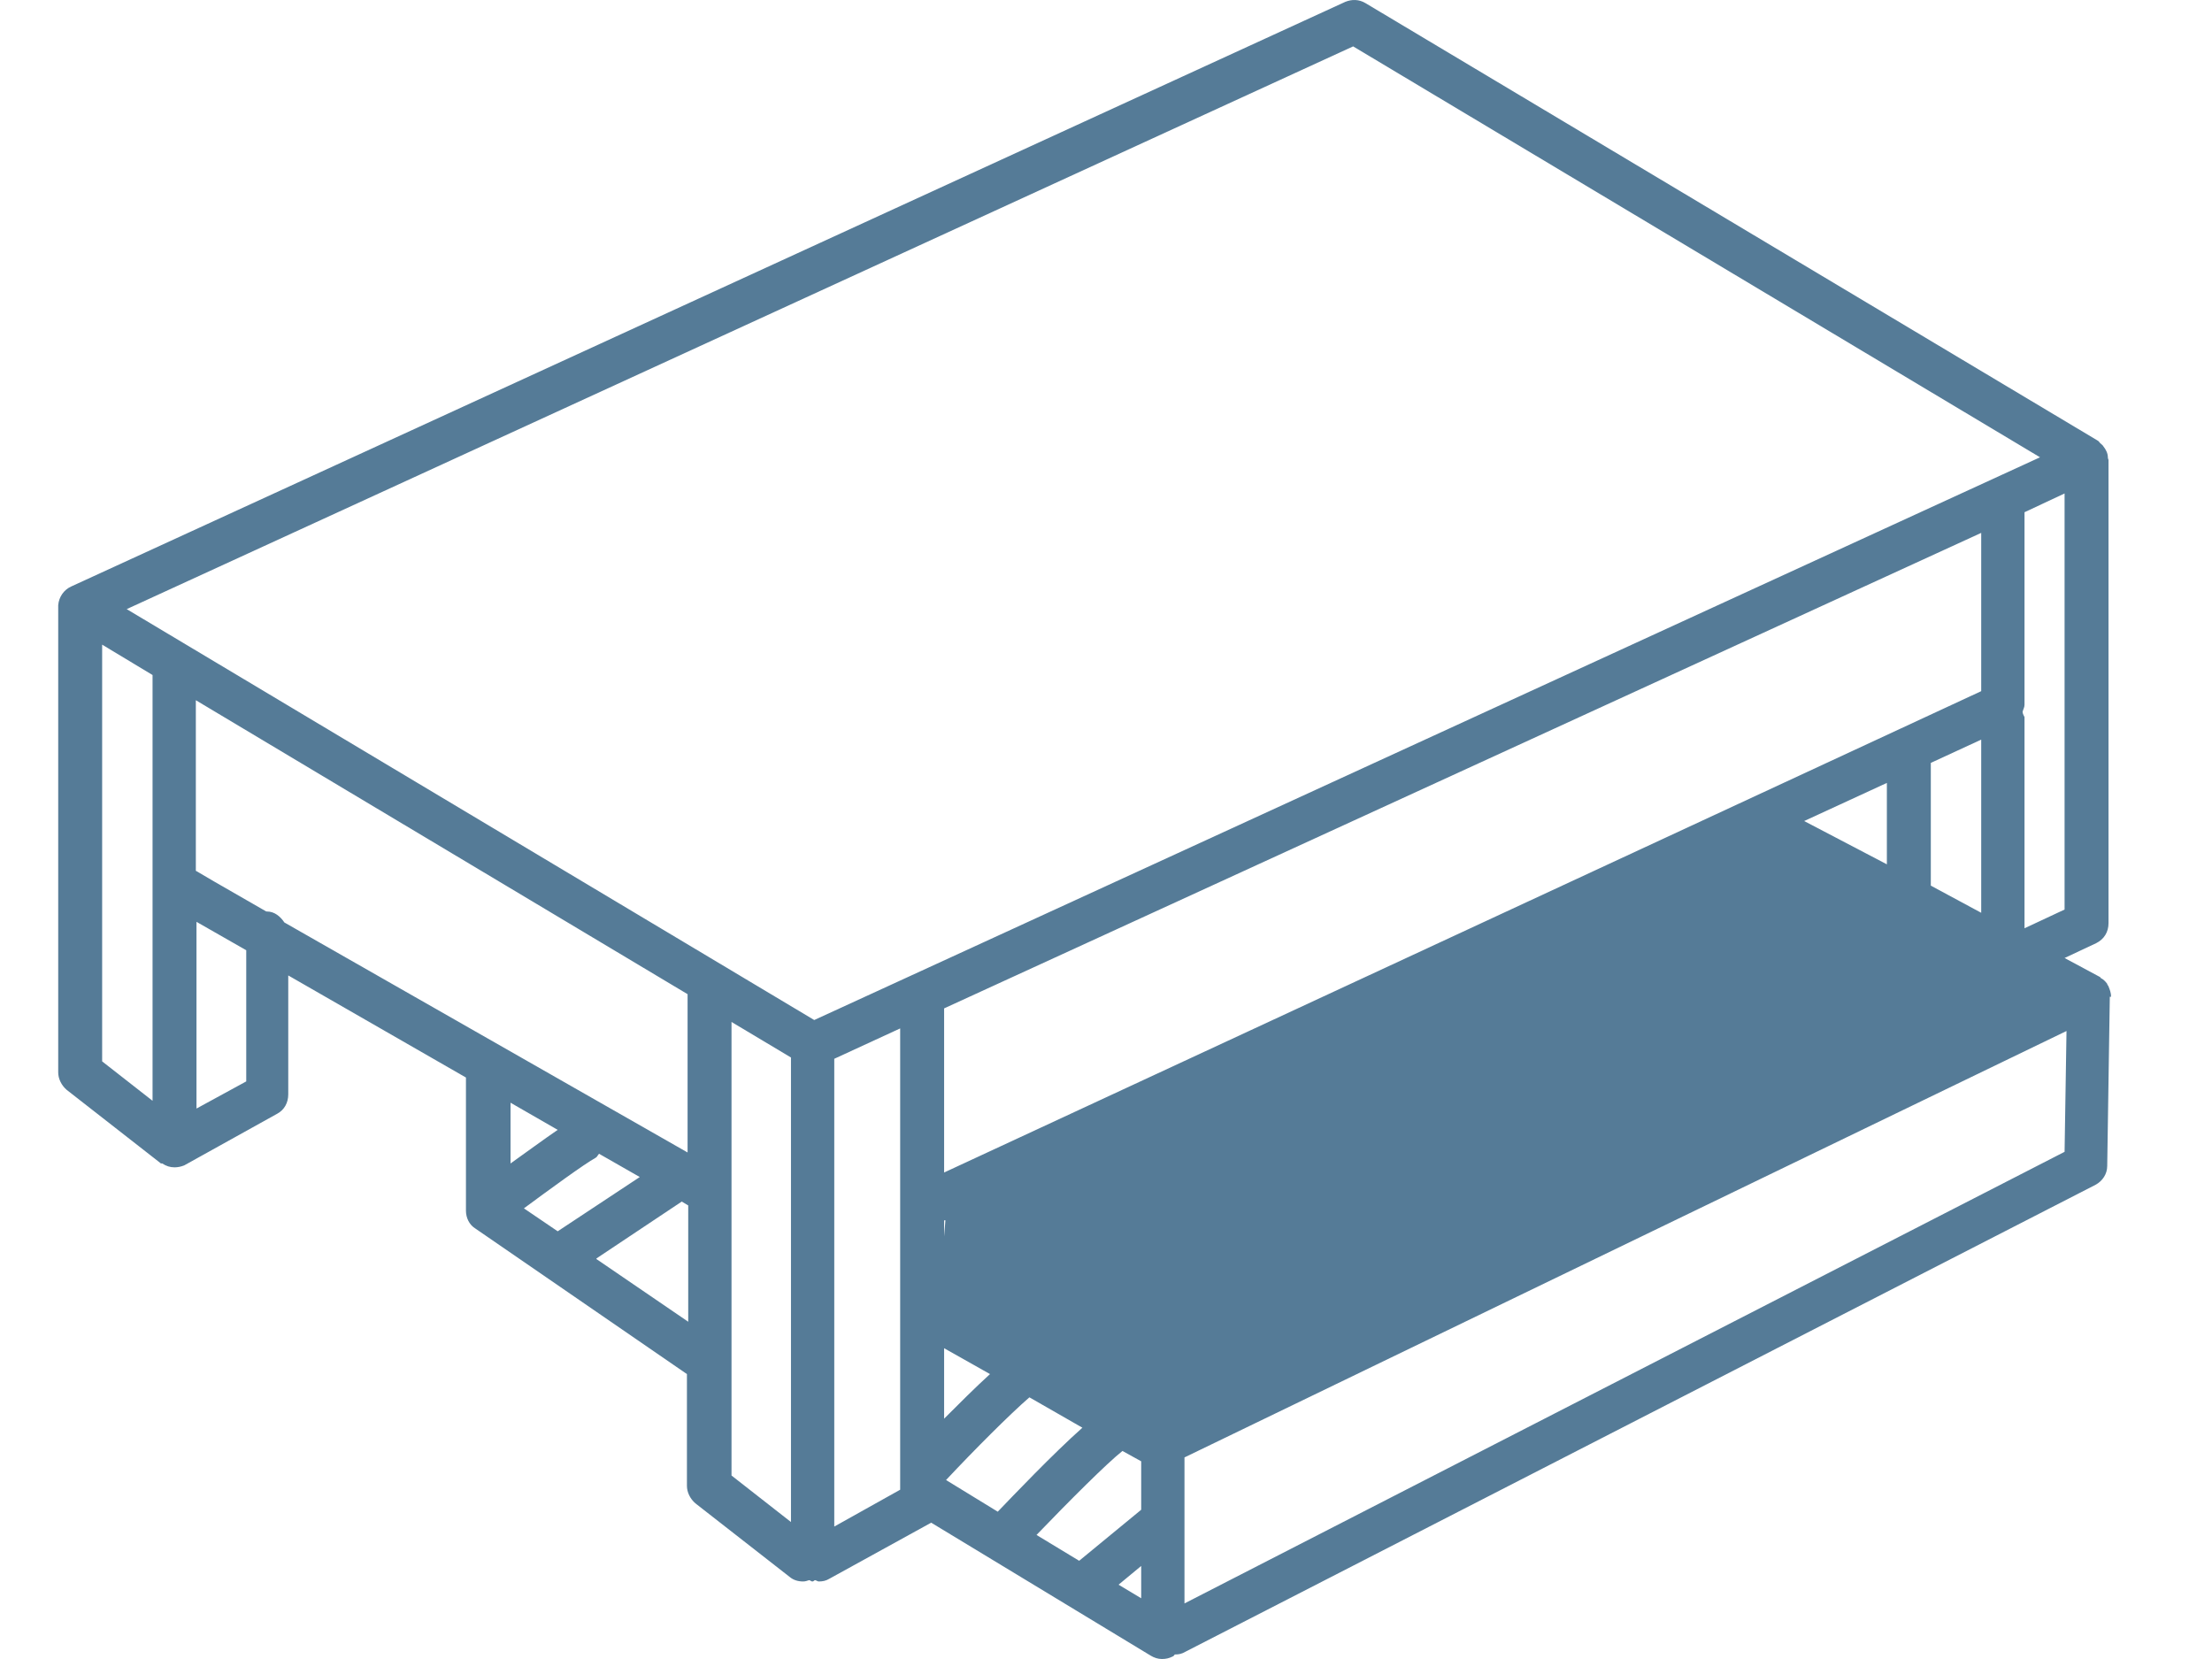 <svg xmlns="http://www.w3.org/2000/svg" xmlns:xlink="http://www.w3.org/1999/xlink" width="800" zoomAndPan="magnify" viewBox="0 0 600 450" height="600" preserveAspectRatio="xMidYMid meet" version="1.0"><defs><clipPath id="28cd5ffbee"><path d="M 15.789 0 L 573 0 L 573 450 L 15.789 450 Z M 15.789 0 " clip-rule="nonzero"/></clipPath></defs><g clip-path="url(#28cd5ffbee)"><path fill="#557b97" d="M 572.629 270.371 C 572.629 269.32 572.281 268.441 571.93 267.566 C 571.93 267.391 571.578 267.215 571.578 266.863 C 571.055 266.164 570.527 265.637 569.824 265.289 C 569.824 265.289 569.824 265.113 569.477 264.938 L 560.012 259.855 L 568.598 255.824 C 570.703 254.773 571.93 252.844 571.93 250.391 L 571.93 124.742 C 571.93 124.742 571.754 124.391 571.754 124.039 C 571.754 122.988 571.227 121.938 570.527 121.059 C 570.352 120.711 570 120.535 569.652 120.184 C 569.477 120.008 569.301 119.656 568.949 119.484 L 370.367 0.84 C 368.613 -0.211 366.684 -0.211 364.934 0.488 L 19.297 159.09 C 17.367 159.965 15.965 161.891 15.789 164.172 C 15.789 164.348 15.789 164.695 15.789 164.871 C 15.789 164.871 15.789 165.047 15.789 165.223 L 15.789 290.875 C 15.789 292.625 16.664 294.379 18.066 295.605 L 43.656 315.586 C 43.656 315.586 43.832 315.586 44.008 315.586 C 45.059 316.285 46.113 316.637 47.34 316.637 C 48.215 316.637 49.09 316.461 49.969 316.109 L 75.207 302.09 C 77.137 301.039 78.188 299.109 78.188 296.832 L 78.188 264.586 L 126.387 292.277 L 126.387 328.379 C 126.387 330.305 127.262 332.234 129.016 333.285 L 186.328 372.715 L 186.328 403.031 C 186.328 404.785 187.207 406.539 188.609 407.766 L 214.199 427.742 C 215.25 428.617 216.477 428.969 217.879 428.969 C 218.402 428.969 218.93 428.793 219.457 428.617 C 219.805 428.617 219.98 428.969 220.332 428.969 C 220.684 428.969 220.684 428.793 221.035 428.617 C 221.383 428.617 221.734 428.969 222.086 428.969 C 223.137 428.969 224.012 428.793 224.891 428.27 L 252.582 413.023 L 312.176 449.121 C 313.051 449.648 314.102 450 315.156 450 C 316.207 450 317.082 449.824 318.133 449.297 C 318.309 449.297 318.484 448.945 318.66 448.773 C 318.66 448.773 318.66 448.773 318.836 448.773 C 319.711 448.773 320.59 448.598 321.465 448.07 L 568.422 321.367 C 570.352 320.316 571.578 318.387 571.578 316.285 L 572.281 270.371 Z M 281.152 416.352 C 290.09 407.062 300.258 396.898 304.465 393.57 L 309.547 396.375 L 309.547 409.516 L 292.719 423.359 Z M 256.613 401.453 C 264.5 393.043 273.789 383.754 279.223 379.023 L 293.598 387.262 C 285.707 394.27 274.844 405.66 270.637 410.043 Z M 537.398 144.367 L 537.398 187.477 L 256.09 318.039 L 256.09 273.523 L 537.398 144.543 Z M 537.398 247.59 L 523.73 240.227 L 523.73 206.93 L 537.398 200.621 L 537.398 247.766 Z M 511.809 234.445 L 489.375 222.703 L 511.809 212.363 L 511.809 234.621 Z M 256.09 335.387 L 256.09 331.008 L 256.438 331.008 Z M 256.09 365.703 L 268.531 372.715 C 264.5 376.395 260.117 380.777 256.09 384.809 Z M 549.145 251.793 L 549.145 194.488 C 549.145 194.488 548.617 193.613 548.617 193.086 C 548.793 192.387 549.145 191.859 549.145 191.16 L 549.145 138.938 L 560.012 133.852 L 560.012 246.711 Z M 367.035 12.582 L 553.352 124.039 L 220.859 276.68 L 34.367 165.223 Z M 141.984 327.852 C 149.348 322.418 158.461 315.758 161.617 314.008 C 161.965 313.832 162.141 313.305 162.492 312.957 L 173.535 319.266 L 151.273 333.984 L 141.984 327.676 Z M 186.504 312.605 L 77.137 250.215 C 76.082 248.641 74.504 247.238 72.402 247.238 C 72.402 247.238 72.402 247.238 72.227 247.238 L 58.207 239.176 L 53.121 236.195 L 53.121 189.934 L 186.504 269.668 Z M 27.707 287.895 L 27.707 174.859 L 41.379 183.098 L 41.379 298.586 Z M 66.793 293.328 L 53.297 300.688 L 53.297 250.043 L 66.793 257.754 Z M 151.273 306.473 C 147.418 309.102 142.688 312.605 138.48 315.586 L 138.48 299.109 Z M 161.789 341.344 L 184.926 325.922 L 186.68 326.977 L 186.68 358.52 L 161.789 341.52 Z M 198.422 400.23 L 198.422 277.203 L 214.551 286.844 L 214.551 412.848 Z M 226.293 414.074 L 226.293 287.195 L 244.168 278.957 L 244.168 404.082 Z M 303.41 429.844 L 309.547 424.762 L 309.547 433.523 Z M 321.289 434.926 L 321.289 395.32 L 560.535 279.656 L 560.012 312.43 Z M 321.289 434.926 " fill-opacity="1" fill-rule="nonzero"/></g></svg>